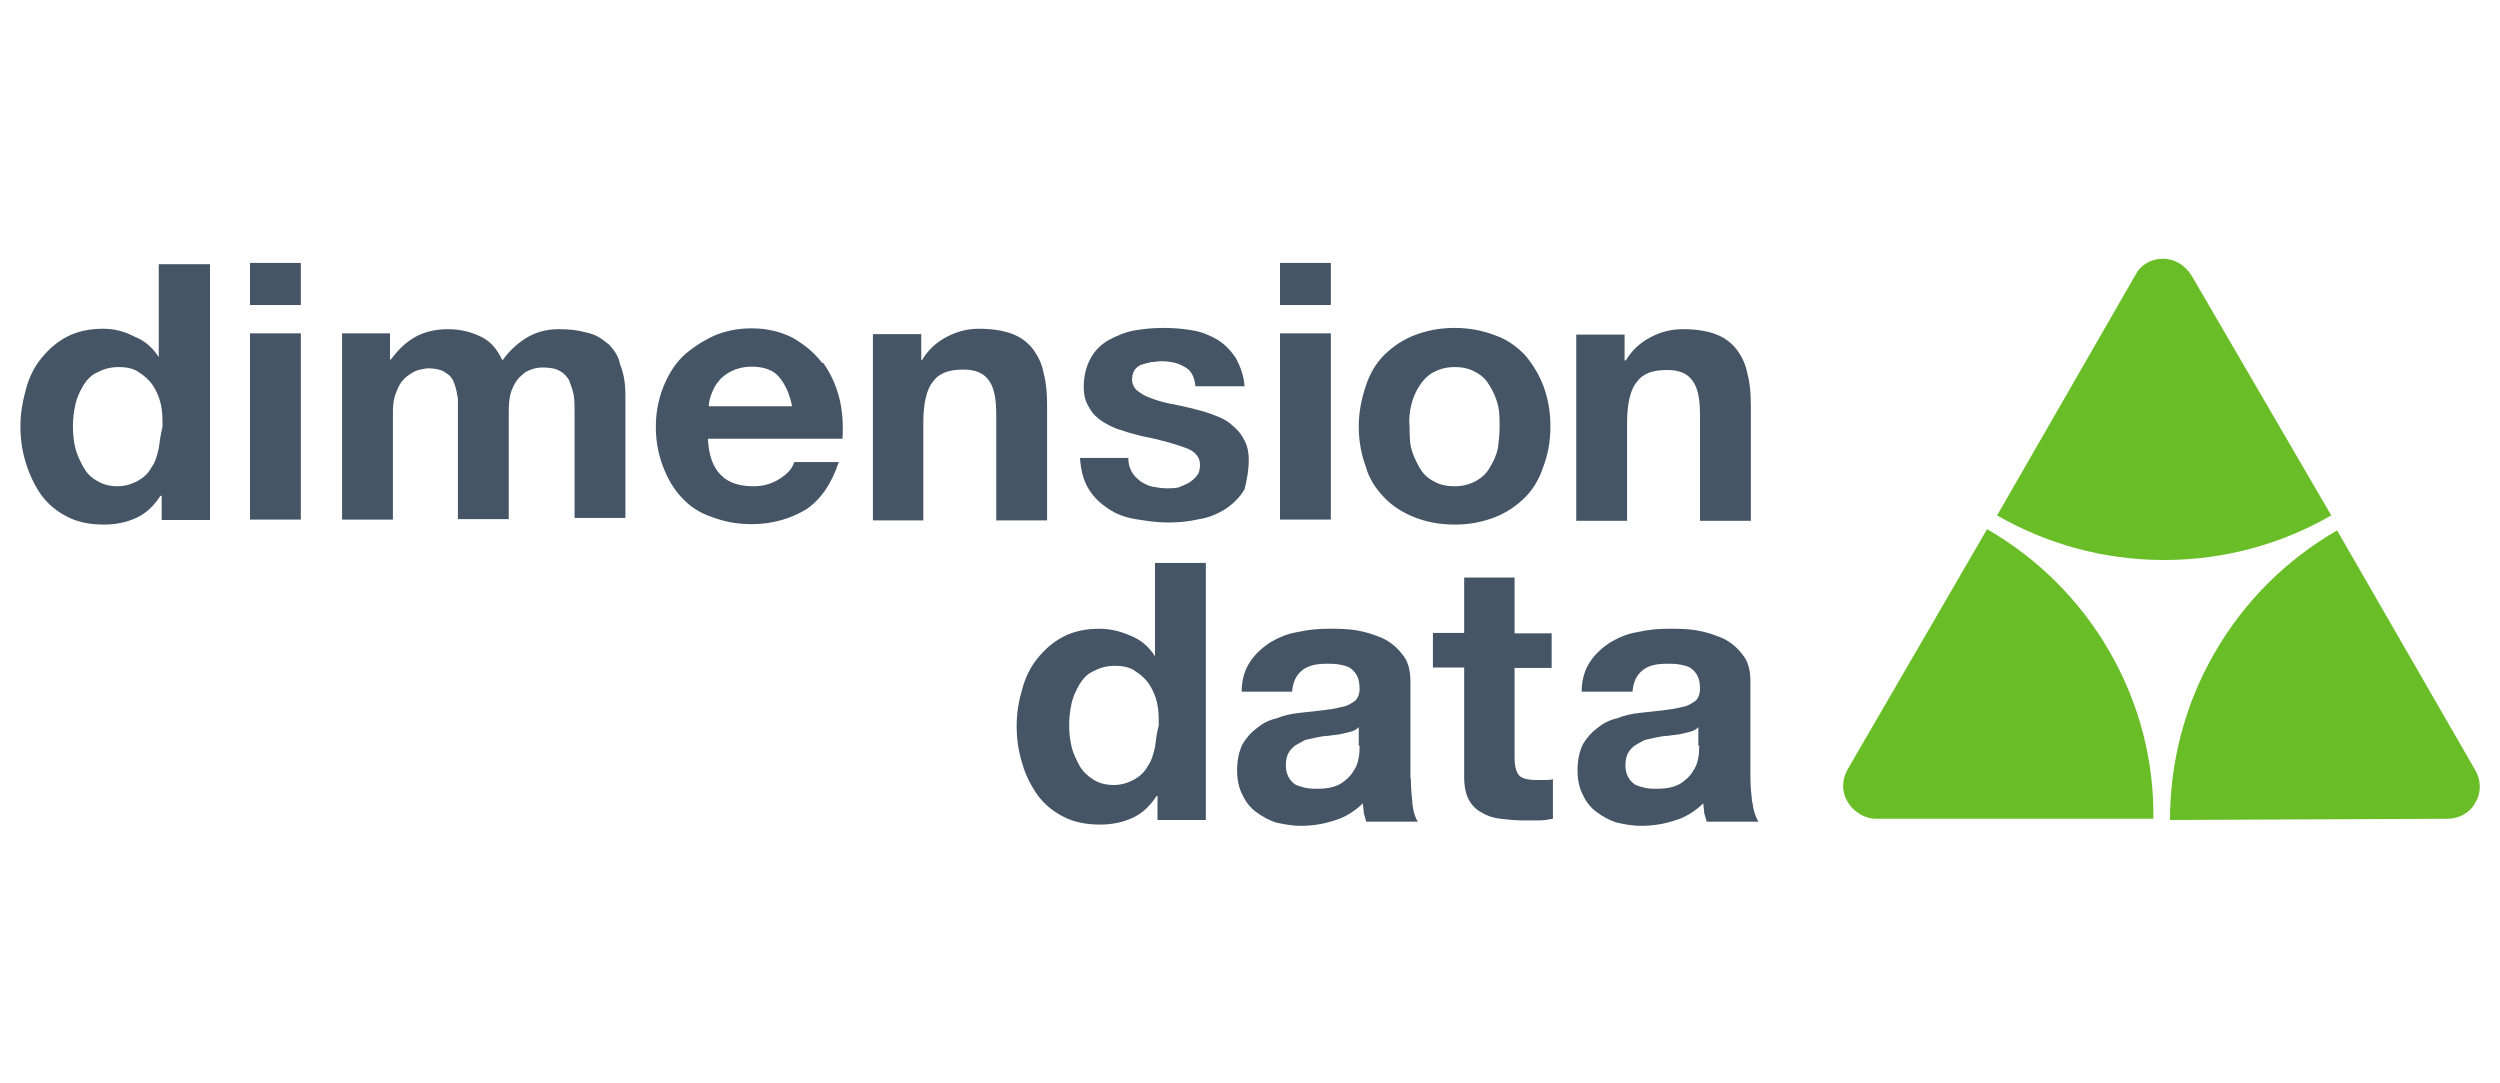 <?xml version="1.0" encoding="UTF-8"?><svg id="Layer_1" xmlns="http://www.w3.org/2000/svg" viewBox="0 0 60 26"><defs><style>.cls-1{fill:#455565;}.cls-1,.cls-2{stroke-width:0px;}.cls-2{fill:#69be28;}</style></defs><path class="cls-2" d="m52.59,6.6c-.15-.23-.39-.39-.68-.39s-.54.15-.66.39l-3.32,5.77c1.18.68,2.55,1.07,4.01,1.07s2.83-.39,4.01-1.07l-3.36-5.77Z"/><path class="cls-2" d="m58.75,19.65c.27,0,.54-.15.66-.39.15-.25.13-.54,0-.77l-3.32-5.76c-1.18.68-2.21,1.67-2.94,2.94-.73,1.26-1.07,2.65-1.07,4.01l6.68-.03Z"/><path class="cls-2" d="m45.02,19.65c-.27,0-.54-.17-.68-.41-.15-.25-.13-.54,0-.77l3.35-5.77c1.18.68,2.21,1.67,2.94,2.94s1.07,2.65,1.05,4.01h-6.67Z"/><path class="cls-1" d="m3.81,10.76c-.04.17-.08.33-.17.45-.08.15-.19.25-.33.33-.15.08-.31.13-.49.13s-.35-.04-.49-.13c-.15-.08-.25-.19-.33-.33-.08-.15-.15-.29-.19-.45s-.06-.35-.06-.52c0-.19.02-.35.06-.54.04-.17.11-.31.19-.45.08-.13.19-.25.33-.31.15-.08.31-.13.52-.13s.37.04.49.13c.13.08.25.19.33.31.08.13.15.27.19.45.04.17.04.35.04.54-.04.17-.07.35-.09.52m0-2.19h0c-.15-.23-.33-.39-.58-.49-.25-.13-.49-.19-.75-.19-.33,0-.62.06-.87.19s-.45.31-.62.52c-.17.21-.29.45-.37.75-.08.29-.13.58-.13.87,0,.31.04.6.13.89s.21.54.37.77c.17.23.37.39.62.52s.54.19.89.19c.29,0,.56-.06.79-.17s.41-.29.56-.52h.03v.58h1.16v-6.14h-1.23v2.24Z"/><rect class="cls-1" x="6" y="6.31" width="1.22" height="1.01"/><rect class="cls-1" x="6" y="8" width="1.22" height="4.47"/><path class="cls-1" d="m14.59,8.25c-.15-.13-.31-.23-.52-.27-.21-.06-.41-.08-.66-.08-.31,0-.58.08-.81.23s-.41.33-.54.52c-.13-.27-.29-.47-.54-.58-.23-.11-.49-.17-.77-.17s-.56.06-.79.19-.41.31-.58.54h-.02v-.63h-1.15v4.47h1.22v-2.59c0-.23.04-.39.11-.54.06-.15.15-.25.23-.31.08-.06.19-.13.27-.15.11-.02.17-.04.23-.04.19,0,.35.04.43.11.11.06.17.15.21.27.04.11.06.23.08.35v2.89h1.22v-2.48c0-.15,0-.27.02-.41s.06-.25.13-.37c.06-.11.15-.19.25-.27.11-.06.25-.11.41-.11s.31.02.41.08c.11.06.19.15.23.23.04.11.08.21.11.35.02.13.02.27.02.41v2.54h1.22v-2.94c0-.29-.04-.54-.13-.75-.03-.2-.16-.36-.28-.49"/><path class="cls-1" d="m17.01,9.76c0-.08.02-.19.06-.29s.08-.21.17-.31c.08-.11.19-.19.31-.25s.29-.11.49-.11c.29,0,.52.08.66.25s.25.39.31.7h-2.01Zm2.72-1.05c-.19-.25-.41-.43-.7-.6-.29-.15-.62-.23-.99-.23-.33,0-.64.06-.93.19-.27.13-.52.29-.73.49-.21.21-.35.45-.47.75-.11.29-.17.6-.17.93,0,.35.06.66.17.95.11.29.25.54.45.75.19.21.43.37.73.47.29.11.6.17.95.17.49,0,.93-.13,1.3-.35.35-.23.62-.62.79-1.14h-1.07c-.04.15-.15.27-.33.39s-.39.19-.64.19c-.35,0-.6-.08-.79-.27-.19-.19-.29-.47-.31-.87h3.23c.02-.35,0-.68-.08-.99s-.21-.59-.39-.84"/><path class="cls-1" d="m25.13,12.47v-2.75c0-.27-.02-.54-.08-.75-.04-.23-.13-.41-.25-.58-.13-.17-.29-.29-.49-.37-.21-.08-.47-.13-.81-.13-.27,0-.52.06-.77.19s-.45.31-.6.56h-.02v-.62h-1.16v4.47h1.21v-2.36c0-.45.08-.79.23-.97.15-.21.39-.29.73-.29.29,0,.49.08.62.27.13.19.17.45.17.83v2.52h1.22Z"/><path class="cls-1" d="m29.97,11.04c0-.21-.04-.37-.13-.52-.08-.15-.19-.25-.31-.35-.13-.11-.29-.17-.45-.23-.17-.06-.35-.11-.52-.15-.17-.04-.35-.08-.52-.11-.17-.04-.31-.08-.43-.13-.13-.04-.23-.11-.31-.17-.08-.06-.13-.17-.13-.27,0-.08.02-.17.06-.23.04-.06.11-.11.17-.13.06-.02.15-.04.23-.06.08,0,.15-.02.23-.02.23,0,.41.04.56.13.17.08.25.25.27.47h1.18c-.02-.27-.11-.49-.21-.68-.13-.19-.27-.33-.43-.43-.19-.11-.37-.19-.6-.23-.23-.04-.45-.06-.7-.06s-.47.02-.7.06c-.23.04-.43.13-.62.23-.19.11-.33.25-.43.43s-.17.41-.17.7c0,.19.04.35.13.49.08.15.19.25.31.33.13.08.29.17.45.21.17.06.35.11.52.15.43.08.79.19,1.01.27.25.08.37.23.37.41,0,.11-.02.21-.08.27-.04.06-.13.13-.19.17-.08.04-.17.08-.25.11-.11.02-.19.02-.27.02-.13,0-.23-.02-.35-.04-.11-.02-.21-.08-.29-.13-.08-.06-.17-.15-.21-.23-.06-.11-.08-.21-.08-.33h-1.16c.02.29.08.54.21.75.13.21.29.35.47.47.19.13.41.21.66.25s.49.08.77.08c.25,0,.49-.02.75-.08.25-.04.45-.13.64-.25.19-.13.35-.29.45-.47.04-.17.1-.41.1-.71"/><rect class="cls-1" x="30.72" y="6.31" width="1.22" height="1.01"/><rect class="cls-1" x="30.72" y="8" width="1.22" height="4.47"/><path class="cls-1" d="m33.87,9.72c.04-.17.11-.33.19-.45.08-.13.19-.25.33-.33.15-.08.31-.13.52-.13s.37.04.52.13c.15.08.25.19.33.33.08.13.15.29.19.45s.04.35.04.52c0,.19-.02.35-.04.52-.04.17-.11.33-.19.45-.08.15-.19.25-.33.33-.15.08-.31.13-.52.13s-.37-.04-.52-.13c-.15-.08-.25-.19-.33-.33-.08-.15-.15-.29-.19-.45s-.04-.35-.04-.52c-.02-.18,0-.35.04-.52m-.64,2.23c.21.21.43.35.73.47.29.11.6.17.95.17s.66-.06.95-.17c.29-.11.52-.27.73-.47.21-.21.35-.45.45-.75.11-.29.17-.6.17-.97,0-.35-.06-.68-.17-.97-.11-.29-.27-.54-.45-.75-.21-.21-.43-.37-.73-.47-.29-.11-.6-.17-.95-.17s-.66.06-.95.17c-.29.11-.52.27-.73.47-.21.21-.35.45-.45.75s-.17.62-.17.97.06.68.17.97c.08.3.25.54.45.75"/><path class="cls-1" d="m39.05,10.14c0-.45.08-.79.23-.97.15-.21.39-.29.73-.29.29,0,.49.08.62.27.13.19.17.45.17.83v2.52h1.22v-2.77c0-.27-.02-.54-.08-.75-.04-.23-.13-.41-.25-.58-.13-.17-.29-.29-.49-.37s-.47-.13-.81-.13c-.27,0-.52.06-.77.19s-.45.31-.6.56h-.03v-.62h-1.16v4.47h1.22v-2.34h0Z"/><path class="cls-1" d="m27.72,17.93c-.04.17-.08.33-.17.45-.08.15-.19.25-.33.33-.15.08-.31.13-.49.13s-.35-.04-.49-.13-.25-.19-.33-.33c-.08-.15-.15-.29-.19-.45s-.06-.35-.06-.52c0-.19.02-.35.06-.54.04-.17.11-.31.19-.45.08-.13.19-.25.33-.31.15-.08.31-.13.52-.13s.37.04.49.13c.13.08.25.19.33.31.08.13.15.27.19.45.04.17.04.35.04.54-.05.18-.07.36-.09.52m0-2.18h0c-.15-.23-.33-.39-.58-.49-.25-.11-.49-.17-.75-.17-.33,0-.62.06-.87.19s-.45.31-.62.52c-.17.21-.29.45-.37.75-.08.27-.13.56-.13.87s.04.6.13.89c.08.29.21.54.37.77.17.23.37.39.62.52s.54.19.89.19c.29,0,.56-.06.79-.17s.41-.29.56-.52h.02v.58h1.16v-6.17h-1.22v2.25h0Z"/><path class="cls-1" d="m32.63,17.91c0,.06,0,.17-.02.27-.02.13-.06.23-.13.33-.06.11-.17.21-.29.29-.13.08-.31.13-.56.13-.11,0-.19,0-.29-.02-.08-.02-.17-.04-.25-.08-.06-.04-.13-.11-.17-.19-.04-.08-.06-.17-.06-.27,0-.13.02-.21.06-.29s.11-.15.17-.19.15-.08.23-.13c.08-.02.19-.04.27-.06.11-.02.19-.04.29-.04.11-.02.19-.02.29-.04.08-.02.17-.04.25-.06s.15-.06.19-.11v.45h.03Zm1.22.75v-2.31c0-.27-.06-.49-.19-.64-.13-.17-.27-.29-.47-.39-.19-.08-.39-.15-.62-.19s-.45-.04-.68-.04c-.25,0-.49.02-.75.08-.25.04-.45.13-.66.25-.19.13-.35.27-.47.45-.13.19-.21.43-.21.73h1.21c.02-.25.11-.41.25-.52.15-.11.33-.15.58-.15.11,0,.21,0,.31.02s.19.04.25.08.13.11.17.19.06.19.06.31-.04.23-.11.29c-.08.06-.19.13-.33.15-.15.04-.29.06-.47.08-.19.02-.35.04-.54.06s-.37.06-.54.13c-.19.04-.35.13-.47.23-.15.11-.25.23-.35.39-.08.17-.13.37-.13.62,0,.23.04.43.13.6.08.17.19.31.33.41.15.11.29.19.47.25.19.04.37.08.6.08.27,0,.54-.04.81-.13.27-.08.49-.23.68-.41,0,.08.02.15.02.23.02.06.04.15.06.21h1.24c-.06-.08-.11-.23-.13-.41-.02-.23-.04-.41-.04-.62"/><path class="cls-1" d="m36.36,13.86h-1.22v1.33h-.75v.83h.75v2.63c0,.23.04.41.11.54.08.15.19.25.31.31.13.08.27.13.45.15.17.02.35.04.54.04h.37c.13,0,.25-.02.35-.04v-.95c-.06.02-.13.02-.19.02h-.21c-.21,0-.35-.04-.41-.11-.06-.06-.11-.21-.11-.41v-2.17h.89v-.83h-.89v-1.33h0Z"/><path class="cls-1" d="m40.78,17.91c0,.06,0,.17-.02.27-.02.13-.06.23-.13.33-.06.11-.17.21-.29.29-.13.08-.31.13-.56.13-.11,0-.19,0-.29-.02-.08-.02-.17-.04-.25-.08-.06-.04-.13-.11-.17-.19-.04-.08-.06-.17-.06-.27,0-.13.02-.21.06-.29s.11-.15.17-.19.15-.08.23-.13c.08-.02.19-.04.27-.06.11-.02.19-.04.29-.04.11-.02.19-.02.29-.04.08-.02.17-.04.25-.06s.15-.06.19-.11v.45h.03Zm1.27,1.33c-.02-.19-.04-.37-.04-.58v-2.31c0-.27-.06-.49-.19-.64-.13-.17-.27-.29-.47-.39-.19-.08-.39-.15-.62-.19s-.45-.04-.68-.04c-.25,0-.49.02-.75.08-.25.04-.45.13-.66.25-.19.13-.35.27-.47.45-.13.19-.21.43-.21.73h1.22c.02-.25.11-.41.25-.52s.33-.15.58-.15c.11,0,.21,0,.31.02s.19.04.25.08.13.11.17.19.06.19.06.31-.04.23-.11.29c-.08.06-.19.13-.33.15-.15.04-.29.06-.47.08-.19.02-.35.04-.54.06s-.37.06-.54.13c-.19.04-.35.13-.47.23-.15.11-.25.23-.35.39-.08.17-.13.37-.13.62,0,.23.04.43.13.6.08.17.19.31.33.41.15.11.29.19.47.25.19.04.37.08.6.08.27,0,.54-.04.81-.13.27-.08.49-.23.68-.41,0,.08.02.15.02.23.02.06.04.15.06.21h1.24c-.08-.15-.12-.27-.14-.45"/></svg>